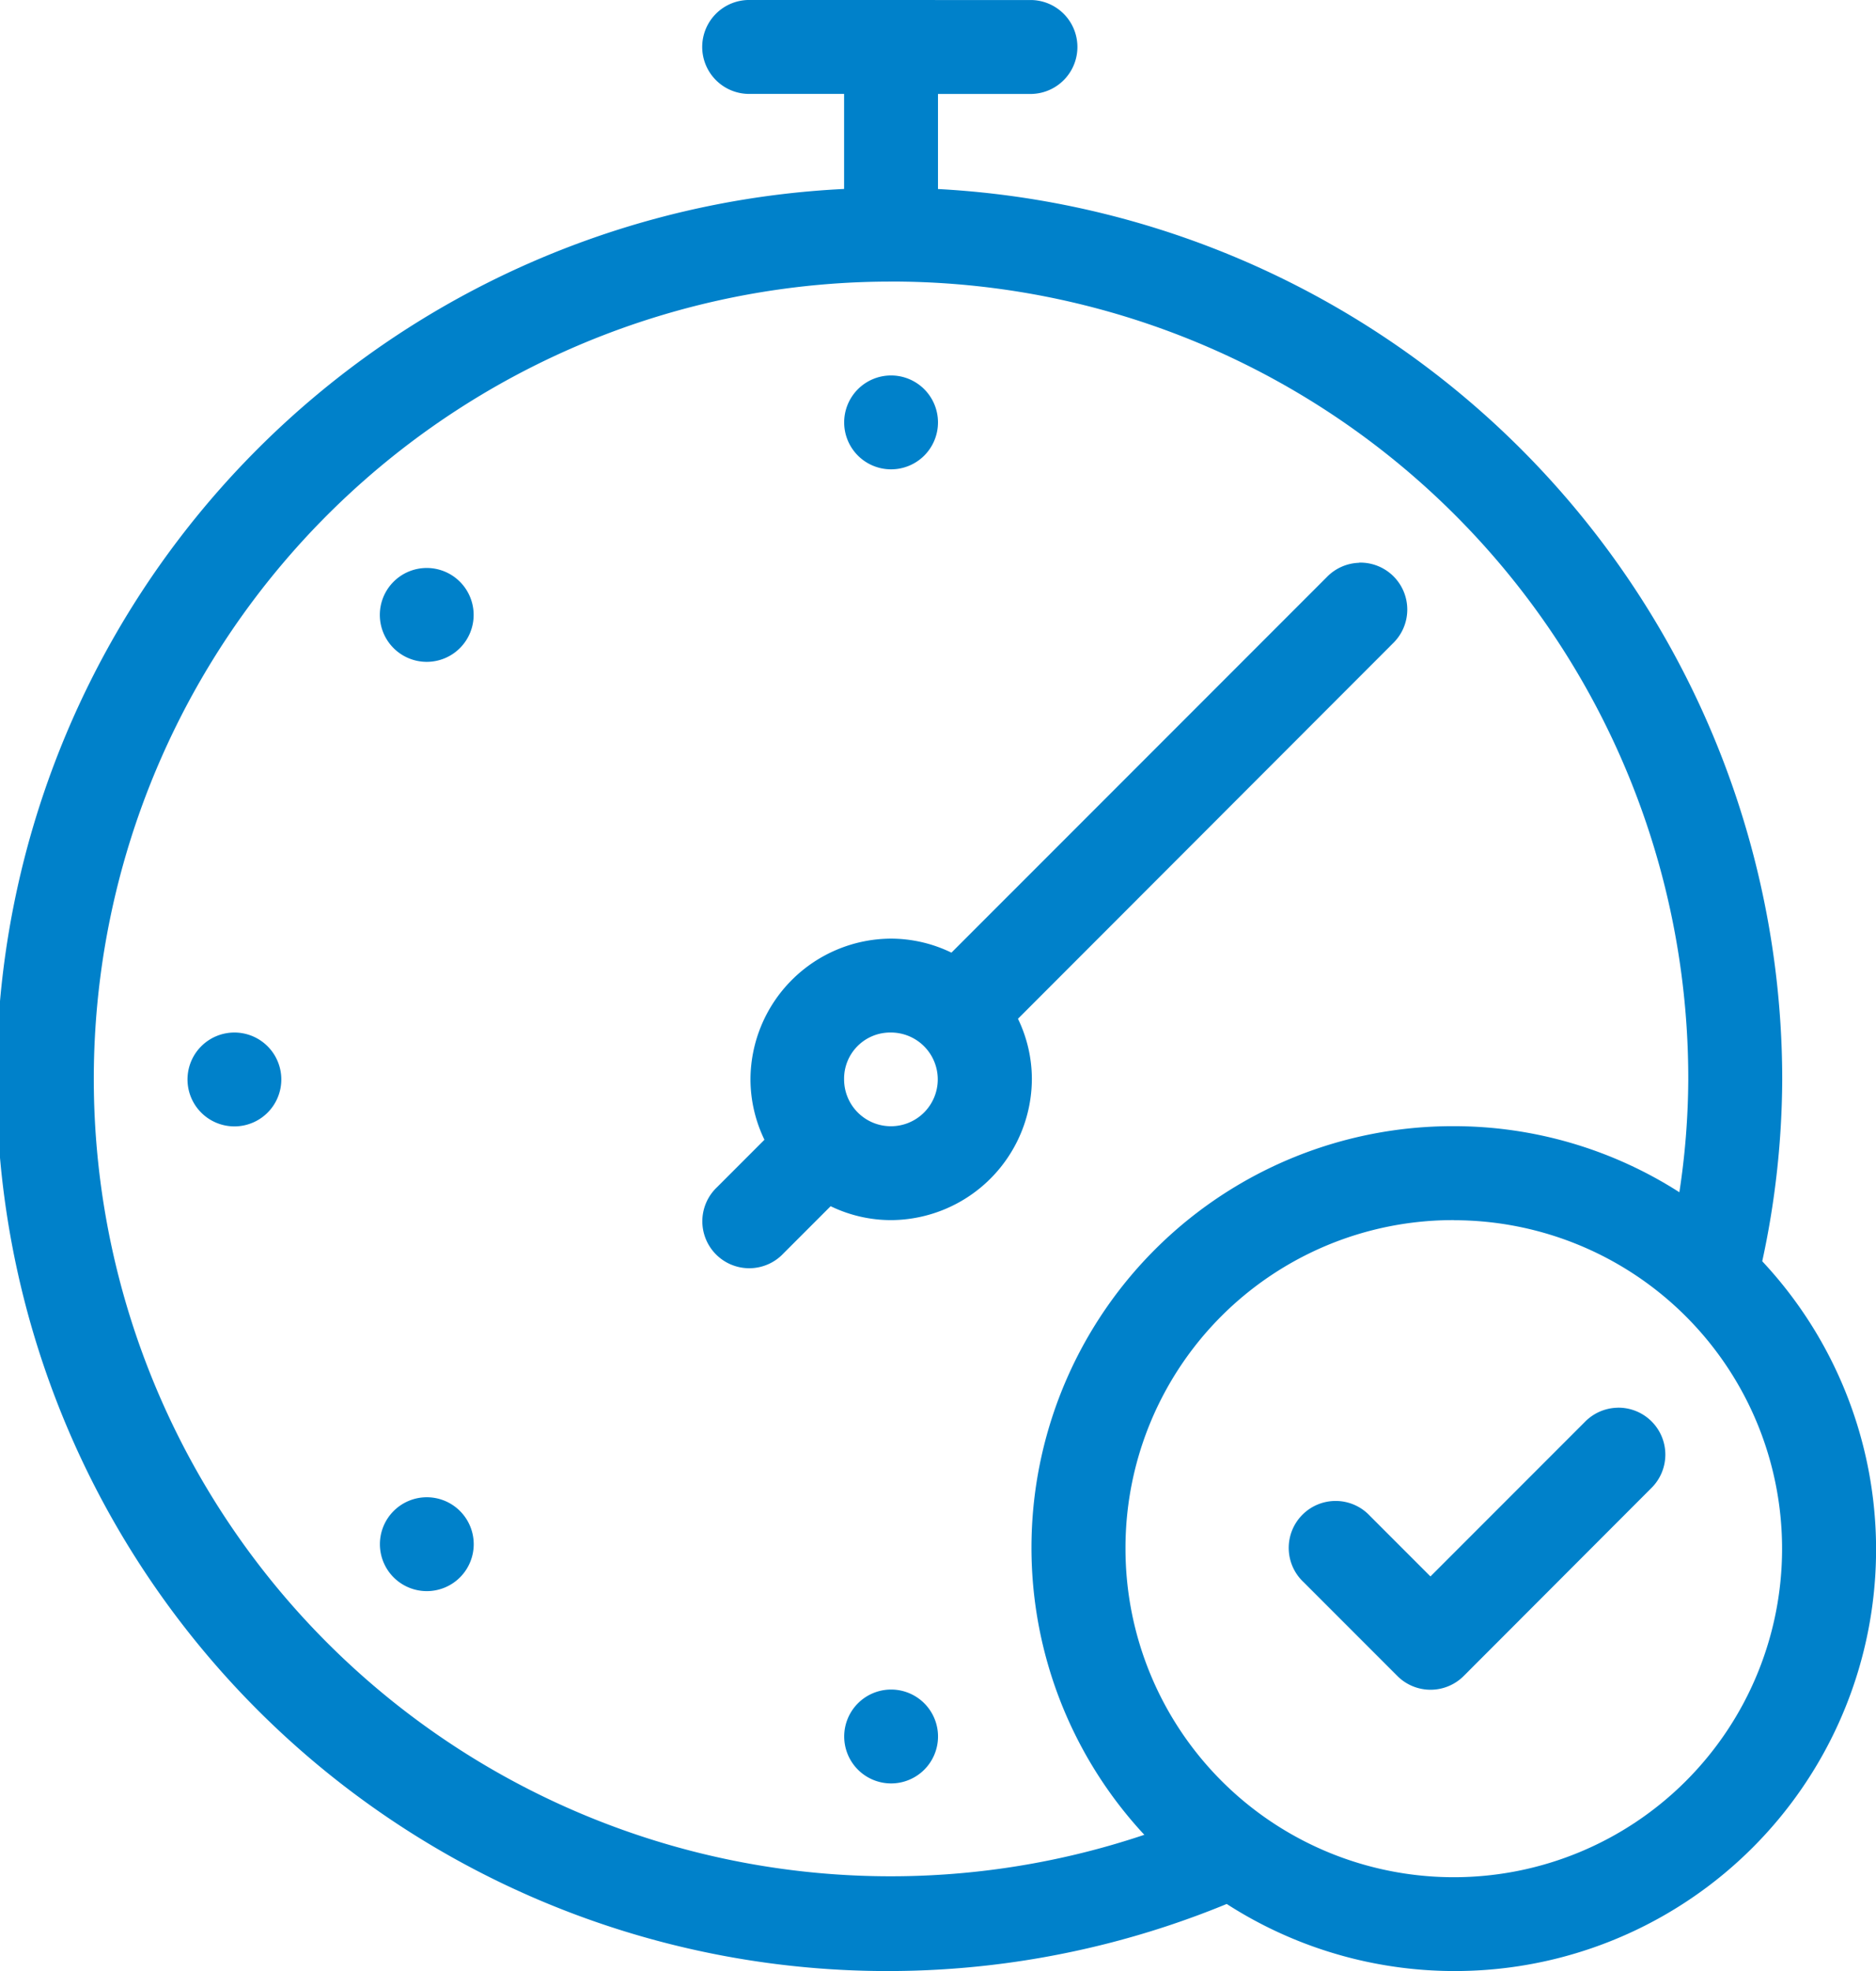 <svg xmlns="http://www.w3.org/2000/svg" width="50.595" height="53.125" viewBox="0 0 50.595 53.125">
  <g id="noun_Time_2994710" transform="translate(-2.646 -1.587)">
    <g id="Group_259" data-name="Group 259" transform="translate(2.646 1.587)">
      <path id="Path_5071" data-name="Path 5071" d="M22.886,1.587a1.266,1.266,0,1,0,0,2.531h2.525V6.68A24.031,24.031,0,1,0,35.73,52.905,11.363,11.363,0,0,0,50.173,35.582a23.455,23.455,0,0,0,.539-4.9,24.049,24.049,0,0,0-22.769-24V4.119h2.53a1.266,1.266,0,0,0,0-2.531Zm3.792,7.589a21.479,21.479,0,0,1,21.5,21.5,20.616,20.616,0,0,1-.24,3.046,11.286,11.286,0,0,0-6.082-1.781,11.361,11.361,0,0,0-8.348,19.1A21.491,21.491,0,1,1,26.679,9.177Zm15.181,25.3A8.854,8.854,0,1,1,33,43.33,8.834,8.834,0,0,1,41.86,34.473Z" transform="translate(-2.646 -1.587)" fill="#0081ca"/>
      <path id="Path_5072" data-name="Path 5072" d="M28.282,7.934a1.265,1.265,0,0,0-.868.383L17.288,18.442a3.748,3.748,0,0,0-1.63-.378,3.807,3.807,0,0,0-3.79,3.791,3.745,3.745,0,0,0,.377,1.63l-1.274,1.274a1.265,1.265,0,1,0,1.787,1.789l1.272-1.272a3.733,3.733,0,0,0,1.627.375,3.816,3.816,0,0,0,3.8-3.8,3.733,3.733,0,0,0-.375-1.627L29.2,10.1a1.265,1.265,0,0,0-.92-2.17ZM15.658,20.595a1.263,1.263,0,1,1-1.265,1.26A1.243,1.243,0,0,1,15.658,20.595Z" transform="translate(8.372 7.235)" fill="#0081ca"/>
      <path id="Path_5073" data-name="Path 5073" d="M14.7,278.686a1.265,1.265,0,1,1-1.265-1.265,1.265,1.265,0,0,1,1.265,1.265Z" transform="translate(10.597 -267.301)" fill="#0081ca"/>
      <path id="Path_5074" data-name="Path 5074" d="M2.53,1.265A1.265,1.265,0,1,1,1.265,0,1.265,1.265,0,0,1,2.53,1.265Z" transform="translate(5.057 30.36) rotate(-90)" fill="#0081ca"/>
      <path id="Path_5075" data-name="Path 5075" d="M2.53,1.265A1.265,1.265,0,1,1,1.265,0,1.265,1.265,0,0,1,2.53,1.265Z" transform="translate(25.298 48.069) rotate(180)" fill="#0081ca"/>
      <path id="Path_5076" data-name="Path 5076" d="M2.53,1.265A1.265,1.265,0,1,1,1.265,0,1.265,1.265,0,0,1,2.53,1.265Z" transform="translate(11.511 43.41) rotate(-135)" fill="#0081ca"/>
      <path id="Path_5077" data-name="Path 5077" d="M2.53,1.265A1.265,1.265,0,1,1,1.265,0,1.265,1.265,0,0,1,2.53,1.265Z" transform="translate(9.72 16.574) rotate(-45)" fill="#0081ca"/>
      <path id="Path_5078" data-name="Path 5078" d="M26.045,289.061a1.265,1.265,0,0,0-.873.383l-4.164,4.164-1.634-1.634a1.265,1.265,0,1,0-1.788,1.788l2.53,2.53a1.265,1.265,0,0,0,1.788,0l5.056-5.061a1.265,1.265,0,0,0-.915-2.171Z" transform="translate(17.571 -251.118)" fill="#0081ca"/>
    </g>
  </g>
</svg>
